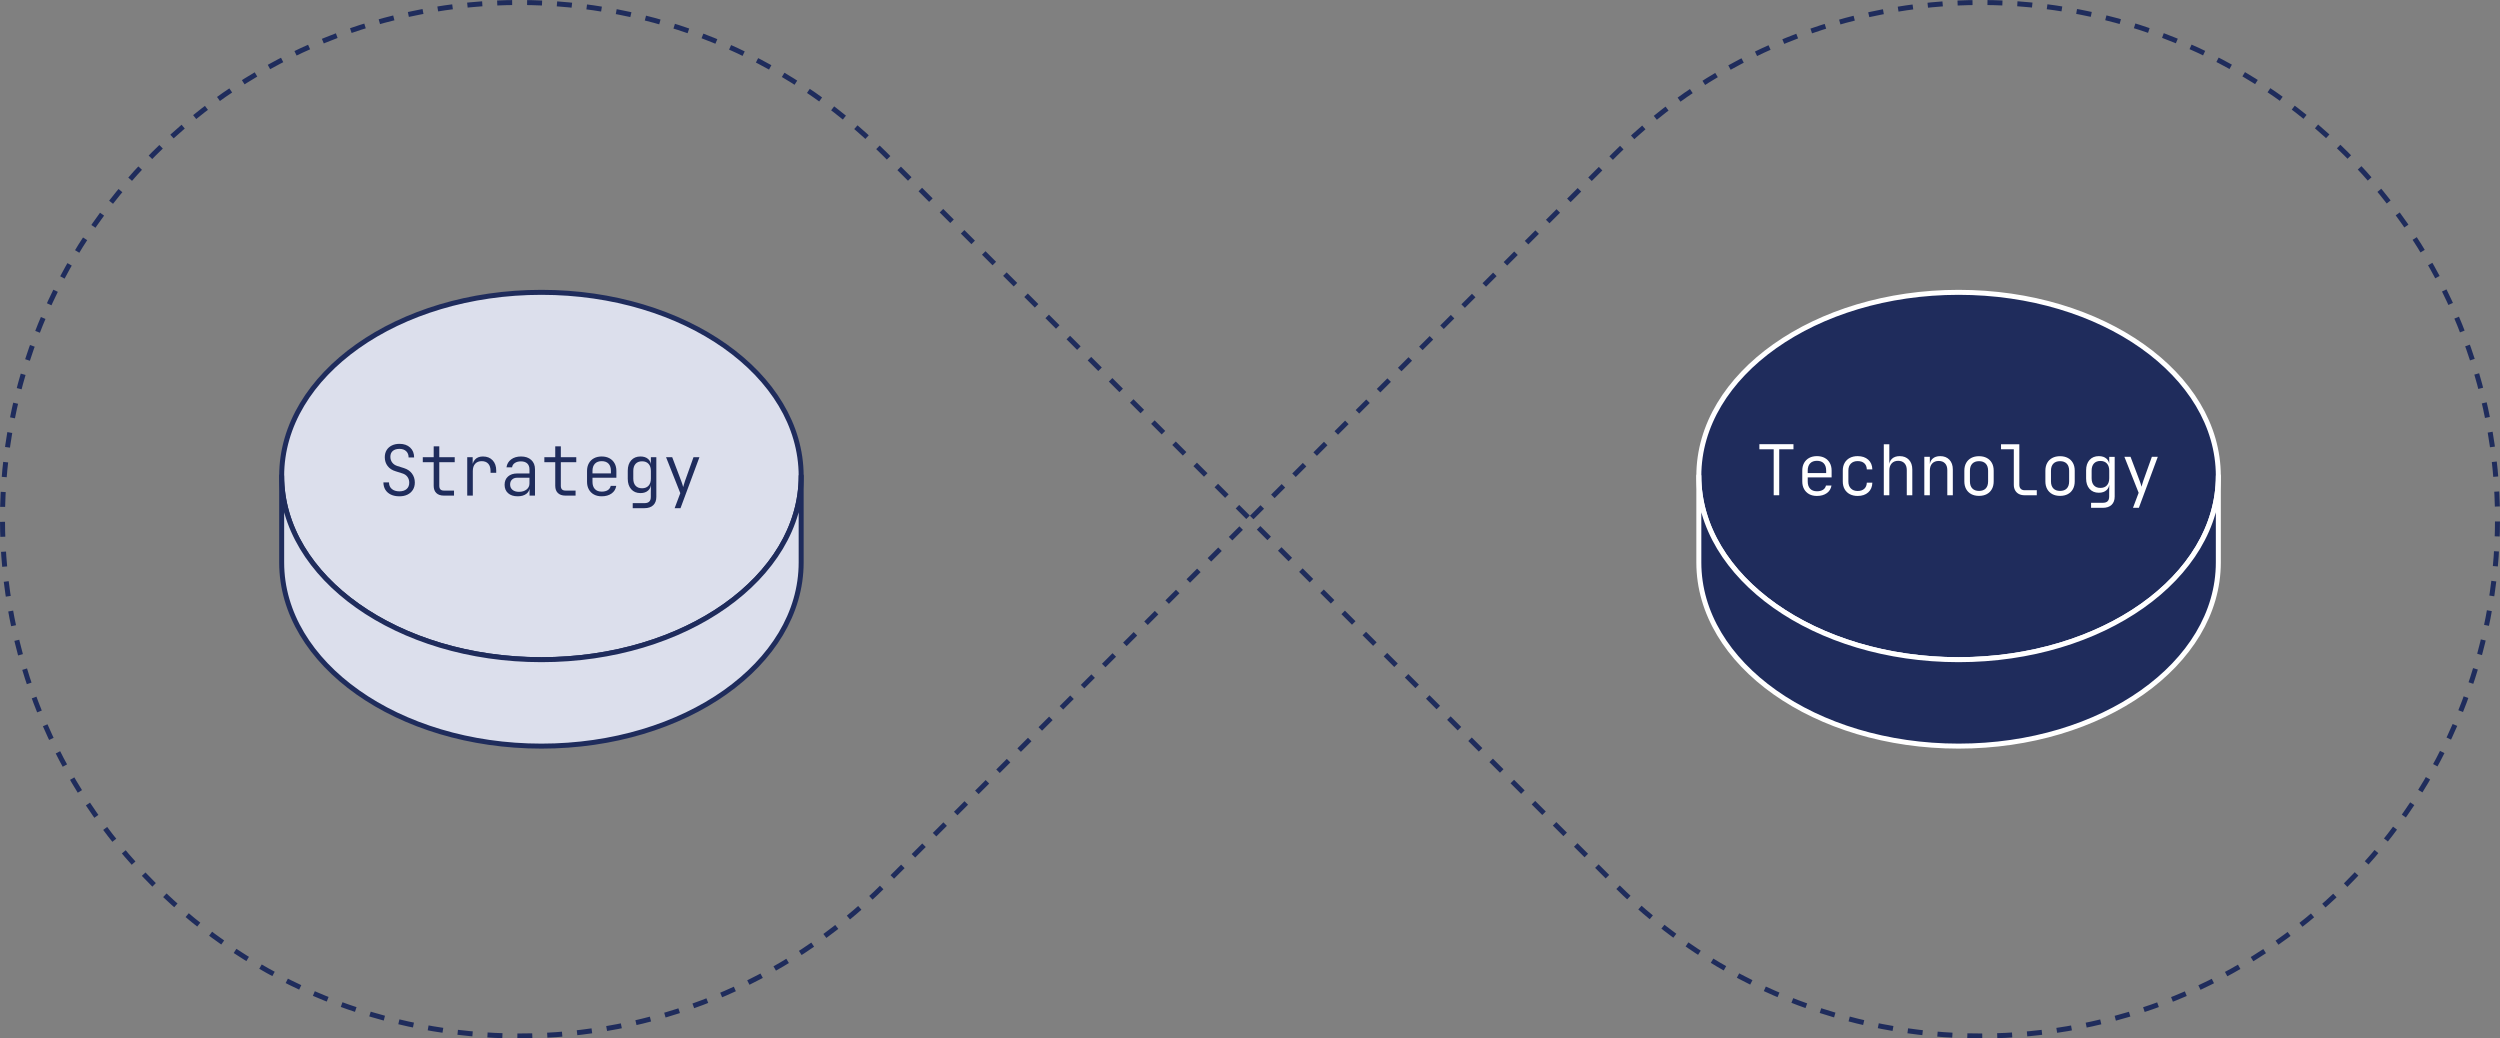 <?xml version="1.0" encoding="UTF-8"?>
<svg id="_レイヤー_2" data-name="レイヤー 2" xmlns="http://www.w3.org/2000/svg" version="1.1" viewBox="0 0 1002 416.214">
  <rect x="0" y="0" width="1002" height="416.214" fill="#808080" stroke="none"/>
  <defs>
    <style>
      .cls-1 {
        stroke: #fff;
      }

      .cls-1, .cls-2, .cls-3 {
        stroke-linejoin: round;
        stroke-width: 2px;
      }

      .cls-1, .cls-4 {
        fill: #1f2c5c;
      }

      .cls-2 {
        fill: none;
        stroke-dasharray: 0 0 5.992 5.992;
      }

      .cls-2, .cls-3 {
        stroke: #1f2c5c;
      }

      .cls-4, .cls-5 {
        stroke-width: 0px;
      }

      .cls-5 {
        fill: #fff;
      }

      .cls-3 {
        fill: #dcdfec;
      }
    </style>
  </defs>
  <g>
    <path class="cls-1" d="M785.004,117.168c57.492,0,104.103,32.959,104.103,73.612,0,40.659-46.611,73.618-104.103,73.618-57.501,0-104.112-32.959-104.112-73.618,0-40.653,46.611-73.612,104.112-73.612Z"/>
    <path class="cls-1" d="M889.107,190.78v34.648c0,40.659-46.611,73.618-104.103,73.618-57.501,0-104.112-32.959-104.112-73.618v-34.648c0,40.659,46.611,73.618,104.112,73.618,57.492,0,104.103-32.959,104.103-73.618Z"/>
    <g>
      <path class="cls-5" d="M710.899,198.497v-18.424h-5.74v-2.044h13.664v2.044h-5.712v18.424h-2.212Z"/>
      <path class="cls-5" d="M728.231,198.776c-1.195,0-2.231-.238-3.108-.714-.877-.476-1.559-1.152-2.044-2.03-.486-.877-.728-1.895-.728-3.052v-4.368c0-1.176.242-2.198.728-3.066.485-.868,1.167-1.54,2.044-2.016.877-.476,1.913-.714,3.108-.714,1.194,0,2.23.238,3.108.714.877.476,1.559,1.148,2.044,2.016.485.868.728,1.89.728,3.066v2.716h-9.576v1.652c0,1.251.322,2.217.966,2.898.644.682,1.554,1.022,2.73,1.022.989,0,1.796-.196,2.422-.588s1.022-.961,1.19-1.708h2.212c-.206,1.288-.831,2.306-1.876,3.052-1.046.747-2.362,1.12-3.948,1.12ZM731.927,189.845v-1.232c0-1.25-.318-2.217-.952-2.898-.635-.681-1.55-1.022-2.744-1.022-1.176,0-2.086.341-2.73,1.022-.644.682-.966,1.648-.966,2.898v.98h7.616l-.224.252Z"/>
      <path class="cls-5" d="M744.554,198.776c-1.195,0-2.24-.233-3.136-.7s-1.592-1.134-2.086-2.002c-.495-.868-.742-1.899-.742-3.094v-4.368c0-1.195.247-2.226.742-3.094.494-.868,1.19-1.535,2.086-2.002.896-.466,1.941-.7,3.136-.7,1.754,0,3.164.476,4.228,1.428s1.614,2.25,1.652,3.892h-2.212c-.038-1.064-.378-1.885-1.022-2.464-.644-.578-1.526-.868-2.646-.868-1.139,0-2.044.332-2.716.994-.672.663-1.008,1.601-1.008,2.814v4.368c0,1.195.336,2.128,1.008,2.8.672.672,1.577,1.008,2.716,1.008,1.12,0,2.002-.294,2.646-.882.644-.588.984-1.404,1.022-2.45h2.212c-.038,1.643-.588,2.94-1.652,3.892s-2.474,1.428-4.228,1.428Z"/>
      <path class="cls-5" d="M755.026,198.497v-20.44h2.212v7.784h.56l-.616.896c0-1.232.378-2.193,1.134-2.884.756-.69,1.787-1.036,3.094-1.036,1.53,0,2.753.481,3.668,1.442.915.961,1.372,2.263,1.372,3.906v10.332h-2.212v-10.08c0-1.176-.308-2.09-.924-2.744-.616-.653-1.456-.98-2.52-.98-1.102,0-1.97.346-2.604,1.036-.635.691-.952,1.652-.952,2.884v9.884h-2.212Z"/>
      <path class="cls-5" d="M771.266,198.497v-15.4h2.212v2.856h.56l-.616.812c0-1.232.378-2.198,1.134-2.898.756-.7,1.787-1.05,3.094-1.05,1.53,0,2.753.481,3.668,1.442.915.961,1.372,2.263,1.372,3.906v10.332h-2.212v-10.08c0-1.176-.308-2.081-.924-2.716-.616-.634-1.456-.952-2.52-.952-1.102,0-1.97.336-2.604,1.008-.635.672-.952,1.624-.952,2.856v9.884h-2.212Z"/>
      <path class="cls-5" d="M793.19,198.749c-1.195,0-2.231-.233-3.108-.7-.877-.466-1.559-1.138-2.044-2.016-.486-.877-.728-1.913-.728-3.108v-4.256c0-1.213.242-2.254.728-3.122.485-.868,1.167-1.535,2.044-2.002.877-.466,1.913-.7,3.108-.7,1.194,0,2.23.233,3.108.7.877.467,1.559,1.134,2.044,2.002.485.868.728,1.9.728,3.094v4.284c0,1.195-.243,2.23-.728,3.108s-1.167,1.549-2.044,2.016c-.877.467-1.914.7-3.108.7ZM793.19,196.761c1.157,0,2.053-.327,2.688-.98.634-.653.952-1.605.952-2.856v-4.256c0-1.25-.322-2.202-.966-2.856-.644-.653-1.536-.98-2.674-.98s-2.03.327-2.674.98c-.644.654-.966,1.605-.966,2.856v4.256c0,1.25.322,2.203.966,2.856s1.535.98,2.674.98Z"/>
      <path class="cls-5" d="M811.446,198.497c-.877,0-1.638-.168-2.282-.504-.644-.336-1.144-.821-1.498-1.456-.355-.634-.532-1.381-.532-2.24v-14.224h-5.124v-2.016h7.336v16.24c0,.691.187,1.228.56,1.61.373.383.886.574,1.54.574h4.9v2.016h-4.9Z"/>
      <path class="cls-5" d="M825.67,198.749c-1.195,0-2.231-.233-3.108-.7-.877-.466-1.559-1.138-2.044-2.016-.486-.877-.728-1.913-.728-3.108v-4.256c0-1.213.242-2.254.728-3.122.485-.868,1.167-1.535,2.044-2.002.877-.466,1.913-.7,3.108-.7,1.194,0,2.23.233,3.108.7.877.467,1.559,1.134,2.044,2.002.485.868.728,1.9.728,3.094v4.284c0,1.195-.243,2.23-.728,3.108s-1.167,1.549-2.044,2.016c-.877.467-1.914.7-3.108.7ZM825.67,196.761c1.157,0,2.053-.327,2.688-.98.634-.653.952-1.605.952-2.856v-4.256c0-1.25-.322-2.202-.966-2.856-.644-.653-1.536-.98-2.674-.98s-2.03.327-2.674.98c-.644.654-.966,1.605-.966,2.856v4.256c0,1.25.322,2.203.966,2.856s1.535.98,2.674.98Z"/>
      <path class="cls-5" d="M838.101,203.537v-2.016h4.676c.877,0,1.526-.206,1.946-.616.42-.411.63-1.036.63-1.876v-1.792l.056-2.912h-.504l.532-.644c0,1.158-.383,2.082-1.148,2.772-.766.691-1.792,1.036-3.08,1.036-1.568,0-2.81-.518-3.724-1.554-.915-1.036-1.372-2.422-1.372-4.158v-3.276c0-1.736.457-3.117,1.372-4.144.914-1.026,2.156-1.54,3.724-1.54,1.288,0,2.314.341,3.08,1.022.766.682,1.148,1.601,1.148,2.758l-.504-.644h.448v-2.856h2.184v15.932c0,1.418-.416,2.524-1.246,3.318-.831.793-2.012,1.19-3.542,1.19h-4.676ZM841.854,195.557c1.101,0,1.964-.34,2.59-1.022.625-.681.938-1.628.938-2.842v-3.08c0-1.213-.313-2.161-.938-2.842-.625-.681-1.489-1.022-2.59-1.022-1.12,0-1.988.336-2.604,1.008-.616.672-.924,1.624-.924,2.856v3.08c0,1.232.308,2.184.924,2.856.616.672,1.484,1.008,2.604,1.008Z"/>
      <path class="cls-5" d="M854.901,203.537l2.268-6.02-5.712-14.42h2.464l3.64,9.604c.149.374.294.789.434,1.246s.247.835.322,1.134c.093-.298.205-.681.336-1.148.13-.466.261-.886.392-1.26l3.416-9.576h2.38l-7.588,20.44h-2.352Z"/>
    </g>
  </g>
  <g>
    <path class="cls-3" d="M217.004,117.168c57.492,0,104.103,32.959,104.103,73.612,0,40.659-46.611,73.618-104.103,73.618-57.501,0-104.112-32.959-104.112-73.618,0-40.653,46.611-73.612,104.112-73.612Z"/>
    <path class="cls-3" d="M321.107,190.78v34.648c0,40.659-46.611,73.618-104.103,73.618-57.501,0-104.112-32.959-104.112-73.618v-34.648c0,40.659,46.611,73.618,104.112,73.618,57.492,0,104.103-32.959,104.103-73.618Z"/>
    <g>
      <path class="cls-4" d="M160.077,198.917c-1.307,0-2.436-.224-3.388-.672-.952-.448-1.689-1.087-2.212-1.918-.523-.83-.794-1.824-.812-2.982h2.24c0,1.102.374,1.974,1.12,2.618s1.764.966,3.052.966c1.232,0,2.198-.308,2.898-.924.7-.616,1.05-1.465,1.05-2.548,0-.896-.243-1.675-.728-2.338-.485-.662-1.167-1.125-2.044-1.386l-2.66-.84c-1.4-.41-2.478-1.115-3.234-2.114s-1.134-2.17-1.134-3.514c0-1.101.242-2.048.728-2.842.485-.793,1.171-1.414,2.058-1.862.887-.448,1.927-.672,3.122-.672,1.773,0,3.192.495,4.256,1.484,1.064.99,1.596,2.315,1.596,3.976h-2.212c0-1.064-.327-1.904-.98-2.52-.654-.616-1.55-.924-2.688-.924-1.139,0-2.03.275-2.674.826-.644.551-.966,1.33-.966,2.338,0,.877.243,1.643.728,2.296.485.654,1.167,1.12,2.044,1.4l2.66.84c1.381.43,2.454,1.158,3.22,2.184.766,1.027,1.148,2.231,1.148,3.612,0,1.102-.257,2.067-.77,2.898-.514.831-1.232,1.475-2.156,1.932-.924.457-2.012.686-3.262.686Z"/>
      <path class="cls-4" d="M177.884,198.637c-1.288,0-2.287-.34-2.996-1.022-.709-.681-1.064-1.647-1.064-2.898v-9.464h-4.368v-2.016h4.368v-4.34h2.24v4.34h6.188v2.016h-6.188v9.464c0,1.27.606,1.904,1.82,1.904h4.088v2.016h-4.088Z"/>
      <path class="cls-4" d="M187.264,198.637v-15.4h2.184v2.856h.532l-.784,1.764c.019-1.568.401-2.776,1.148-3.626s1.82-1.274,3.22-1.274c1.624,0,2.917.509,3.878,1.526s1.442,2.385,1.442,4.102v.924h-2.268v-.756c0-1.25-.308-2.217-.924-2.898-.616-.681-1.494-1.022-2.632-1.022-1.102,0-1.97.346-2.604,1.036-.635.691-.952,1.652-.952,2.884v9.884h-2.24Z"/>
      <path class="cls-4" d="M207.48,198.917c-1.624,0-2.903-.415-3.836-1.246-.934-.831-1.4-1.956-1.4-3.374,0-1.4.457-2.506,1.372-3.318.915-.812,2.146-1.218,3.696-1.218h4.9v-1.624c0-1.026-.299-1.82-.896-2.38-.598-.56-1.447-.84-2.548-.84-.971,0-1.778.215-2.422.644-.644.43-1.013,1.008-1.106,1.736h-2.24c.187-1.325.807-2.38,1.862-3.164,1.054-.784,2.375-1.176,3.962-1.176,1.717,0,3.08.462,4.088,1.386,1.008.924,1.512,2.17,1.512,3.738v10.556h-2.184v-2.996h-.364l.42-.448c0,1.139-.439,2.044-1.316,2.716s-2.044,1.008-3.5,1.008ZM208.012,197.125c1.232,0,2.24-.308,3.024-.924.784-.616,1.176-1.418,1.176-2.408v-2.324h-4.872c-.878,0-1.578.243-2.1.728-.523.485-.784,1.148-.784,1.988,0,.896.317,1.61.952,2.142.634.532,1.502.798,2.604.798Z"/>
      <path class="cls-4" d="M226.604,198.637c-1.288,0-2.287-.34-2.996-1.022-.709-.681-1.064-1.647-1.064-2.898v-9.464h-4.368v-2.016h4.368v-4.34h2.24v4.34h6.188v2.016h-6.188v9.464c0,1.27.606,1.904,1.82,1.904h4.088v2.016h-4.088Z"/>
      <path class="cls-4" d="M241.164,198.917c-1.195,0-2.231-.238-3.108-.714-.877-.476-1.559-1.152-2.044-2.03-.486-.877-.728-1.895-.728-3.052v-4.368c0-1.176.242-2.198.728-3.066.485-.868,1.167-1.54,2.044-2.016.877-.476,1.913-.714,3.108-.714,1.194,0,2.23.238,3.108.714.877.476,1.559,1.148,2.044,2.016.485.868.728,1.89.728,3.066v2.716h-9.576v1.652c0,1.251.322,2.217.966,2.898.644.682,1.554,1.022,2.73,1.022.989,0,1.796-.196,2.422-.588s1.022-.961,1.19-1.708h2.212c-.206,1.288-.831,2.306-1.876,3.052-1.046.747-2.362,1.12-3.948,1.12ZM244.86,189.985v-1.232c0-1.25-.318-2.217-.952-2.898-.635-.681-1.55-1.022-2.744-1.022-1.176,0-2.086.341-2.73,1.022-.644.682-.966,1.648-.966,2.898v.98h7.616l-.224.252Z"/>
      <path class="cls-4" d="M253.595,203.677v-2.016h4.676c.877,0,1.526-.206,1.946-.616.42-.411.63-1.036.63-1.876v-1.792l.056-2.912h-.504l.532-.644c0,1.158-.383,2.082-1.148,2.772-.766.691-1.792,1.036-3.08,1.036-1.568,0-2.81-.518-3.724-1.554-.915-1.036-1.372-2.422-1.372-4.158v-3.276c0-1.736.457-3.117,1.372-4.144.914-1.026,2.156-1.54,3.724-1.54,1.288,0,2.314.341,3.08,1.022.766.682,1.148,1.601,1.148,2.758l-.504-.644h.448v-2.856h2.184v15.932c0,1.418-.416,2.524-1.246,3.318-.831.793-2.012,1.19-3.542,1.19h-4.676ZM257.348,195.697c1.101,0,1.964-.34,2.59-1.022.625-.681.938-1.628.938-2.842v-3.08c0-1.213-.313-2.161-.938-2.842-.625-.681-1.489-1.022-2.59-1.022-1.12,0-1.988.336-2.604,1.008-.616.672-.924,1.624-.924,2.856v3.08c0,1.232.308,2.184.924,2.856.616.672,1.484,1.008,2.604,1.008Z"/>
      <path class="cls-4" d="M270.395,203.677l2.268-6.02-5.712-14.42h2.464l3.64,9.604c.149.374.294.789.434,1.246s.247.835.322,1.134c.093-.298.205-.681.336-1.148.13-.466.261-.886.392-1.26l3.416-9.576h2.38l-7.588,20.44h-2.352Z"/>
    </g>
  </g>
  <path class="cls-2" d="M940.34,354.554c80.88-80.88,80.88-212.013,0-292.893-80.88-80.88-212.013-80.88-292.893-0l-292.893,292.893c-80.88,80.88-212.013,80.88-292.893,0s-80.88-212.013,0-292.893c80.88-80.88,212.013-80.88,292.893 0l292.893,292.893c80.88,80.88,212.013,80.88,292.893,0Z"/>
</svg>